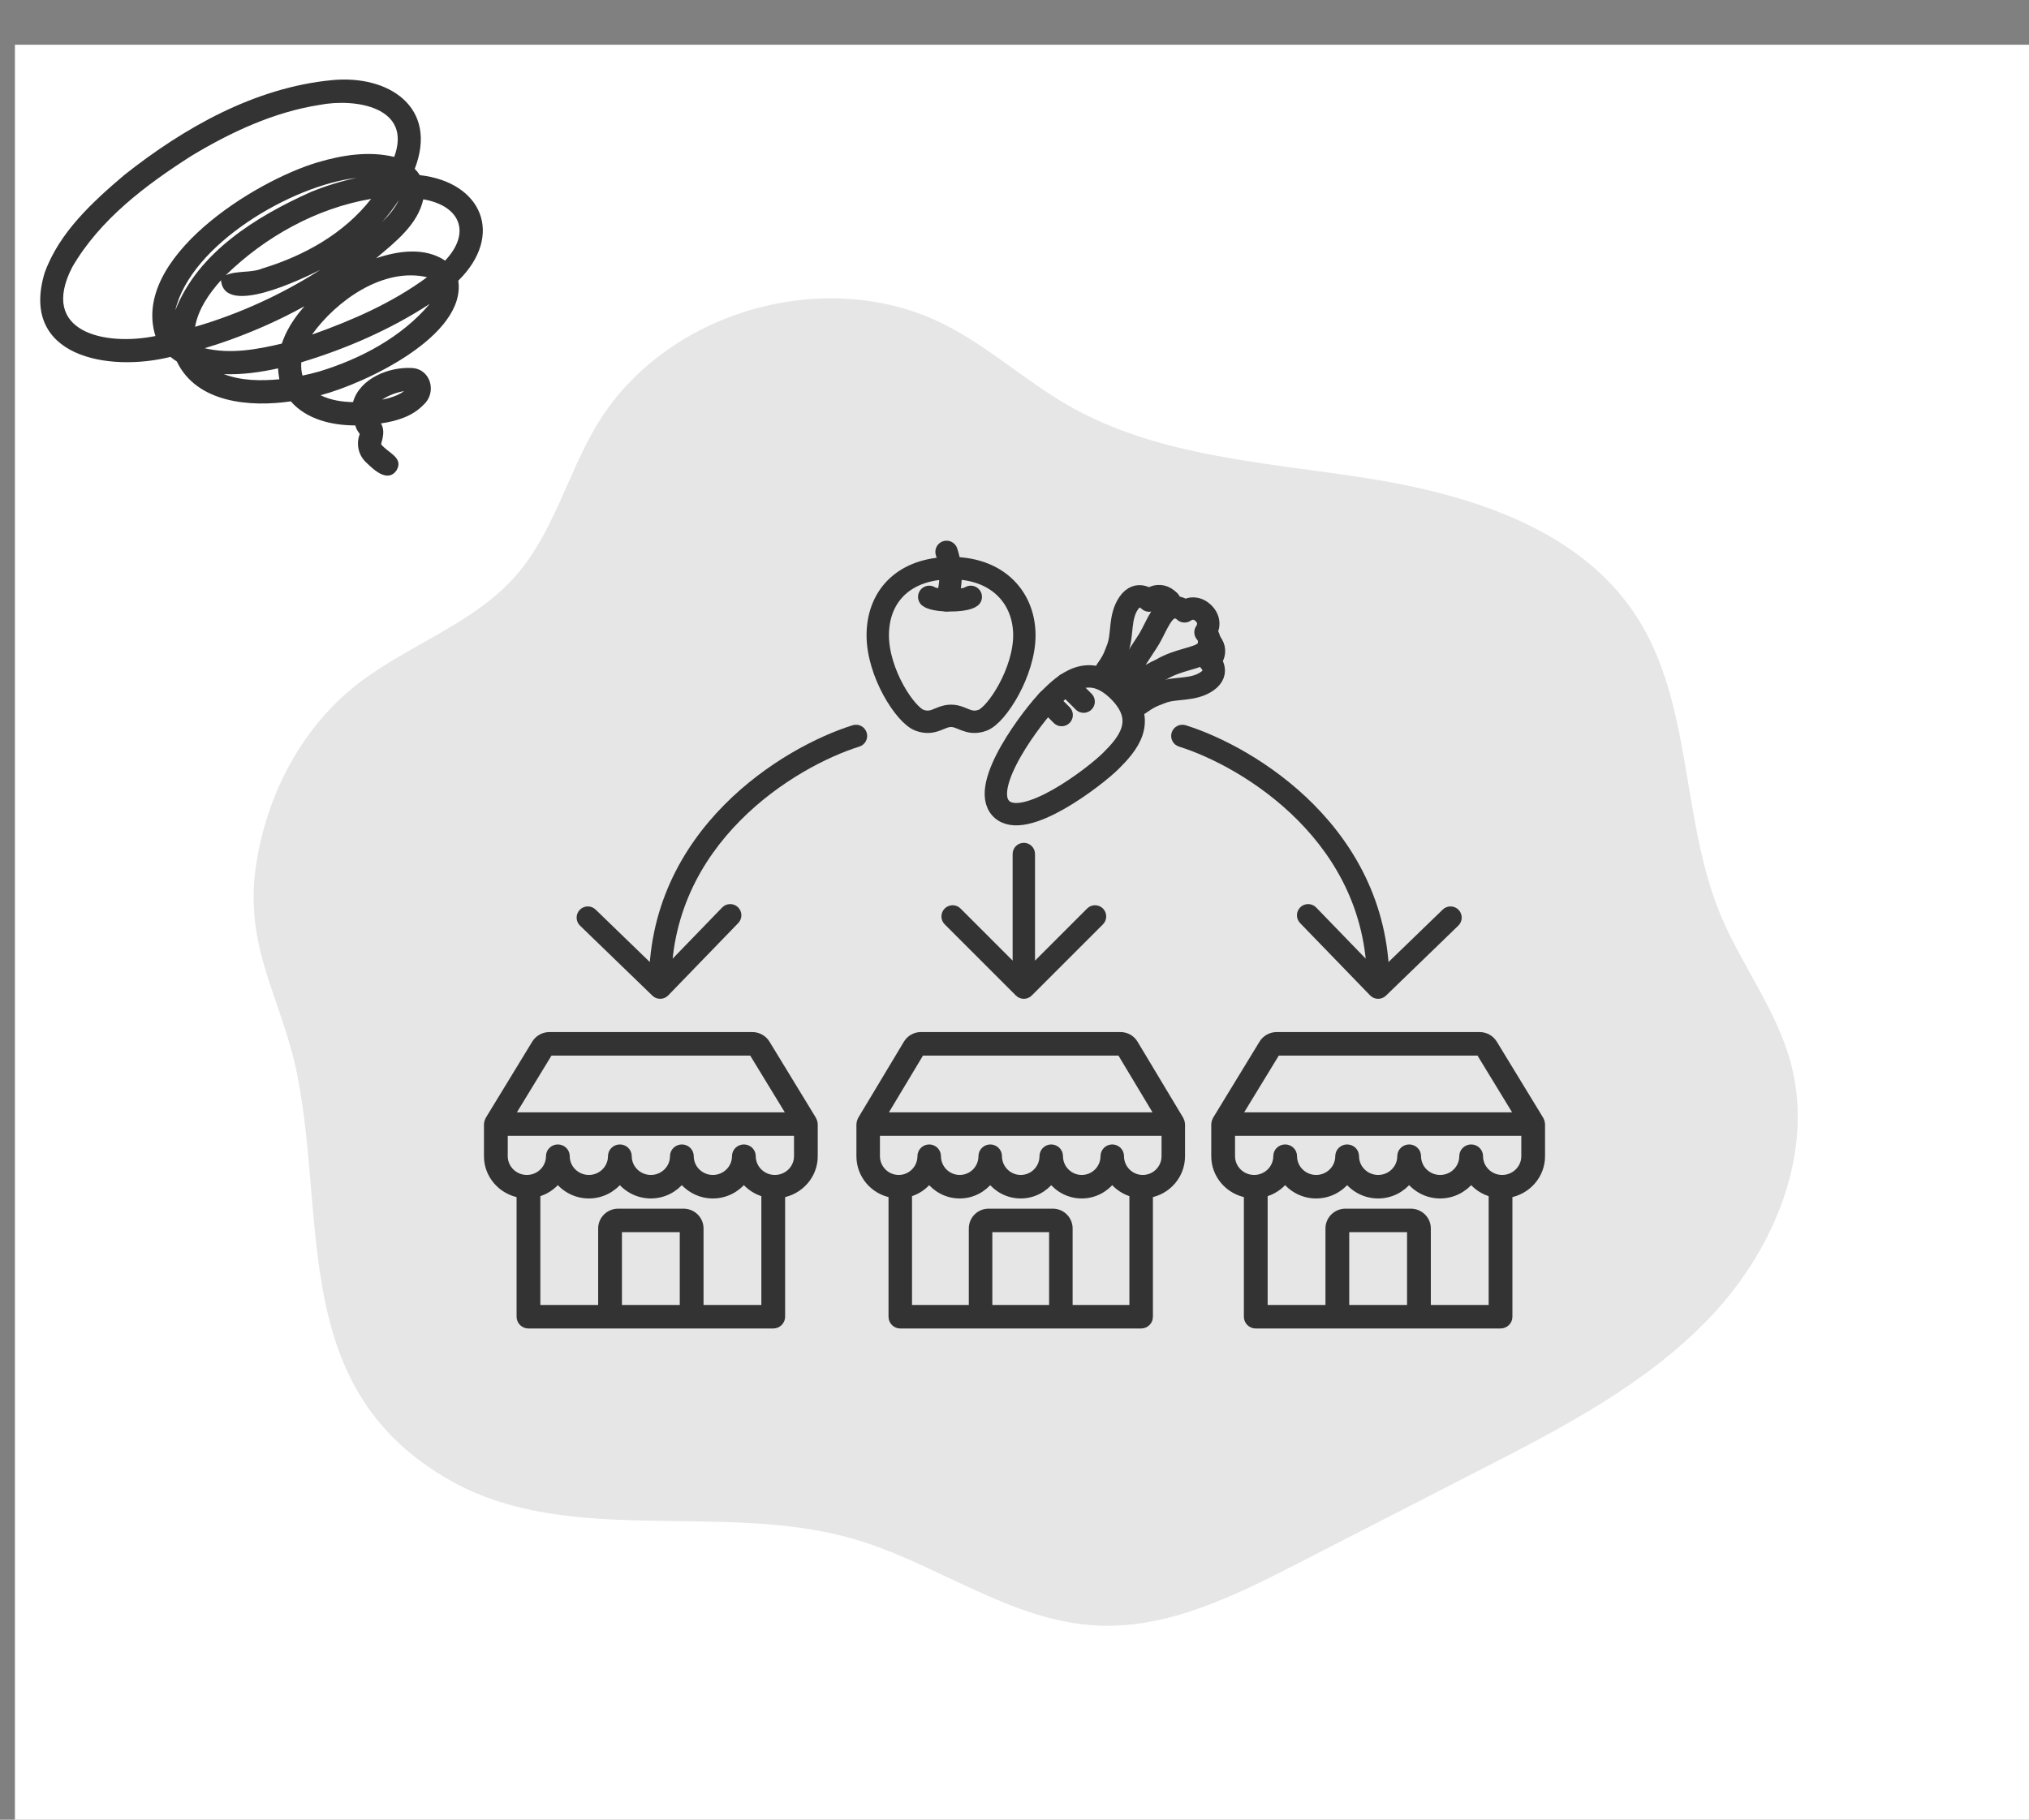 <svg width="272" height="244" viewBox="0 0 272 244" fill="none" xmlns="http://www.w3.org/2000/svg">
<rect x="0" y="0" width="272" height="244" fill="#808080" stroke="none"/>
<rect x="2" y="6" width="270" height="238" fill="white"/>
<g clip-path="url(#clip0_1457_3316)">
<path d="M60.386 198.526C76.389 207.548 96.826 201.226 114.466 206.362C125.59 209.603 135.464 217.375 147.039 217.961C156.526 218.445 165.485 213.992 173.941 209.655C182.132 205.447 190.33 201.239 198.522 197.038C209.601 191.354 220.912 185.49 229.438 176.424C237.972 167.357 243.327 154.295 240.002 142.297C238.055 135.267 233.396 129.319 230.611 122.579C225.288 109.678 226.931 94.213 219.3 82.53C211.728 70.937 197.104 66.317 183.421 64.152C169.738 61.986 155.327 61.291 143.301 54.421C137.546 51.135 132.583 46.541 126.673 43.544C110.825 35.496 89.247 41.675 80.063 56.896C76.08 63.501 74.224 71.407 69.132 77.207C63.628 83.483 55.23 86.293 48.521 91.268C40.633 97.125 35.779 106.366 34.329 115.993C32.647 127.186 37.816 133.9 39.84 144.088C43.81 164.026 38.828 186.373 60.38 198.52L60.386 198.526Z" fill="#E6E6E6"/>
</g>
<path d="M124.57 80.032C124.57 80.032 125.129 80.496 127.354 80.496C129.579 80.496 130.138 80.032 130.138 80.032" stroke="#333333" stroke-width="3" stroke-linecap="round" stroke-linejoin="round"/>
<path d="M126.891 80.496C127.355 79.104 127.819 76.784 126.891 74" stroke="#333333" stroke-width="3" stroke-linecap="round" stroke-linejoin="round"/>
<path d="M127.807 76.176C133.937 76.307 137.322 80.294 137.322 85.192C137.322 90.091 133.635 95.879 131.718 96.577C129.801 97.275 129.006 95.983 127.495 95.983C125.983 95.983 125.188 97.274 123.271 96.577C121.355 95.879 117.668 90.214 117.668 85.192C117.668 80.17 120.874 76.521 126.697 76.195" stroke="#333333" stroke-width="3" stroke-linecap="round" stroke-linejoin="round"/>
<path d="M134.225 108.446C137.266 111.488 146.835 104.108 148.927 102.016C151.019 99.924 154.011 96.689 149.997 92.674C145.983 88.661 142.748 91.652 140.655 93.744C138.563 95.836 131.184 105.405 134.225 108.446Z" stroke="#333333" stroke-width="3" stroke-linecap="round" stroke-linejoin="round"/>
<path d="M151.019 93.024C151.836 92.04 154.039 90.466 155.659 89.776C157.979 88.384 160.624 88.306 161.539 87.392C162.886 86.046 161.604 84.78 161.604 84.78C161.604 84.78 162.599 83.483 161.346 82.232C160.094 80.981 158.796 81.975 158.796 81.975C158.796 81.975 157.53 80.694 156.183 82.039C155.287 82.935 154.657 84.78 153.803 86.064C152.808 87.558 151.455 89.804 150.555 90.704" stroke="#333333" stroke-width="3" stroke-linecap="round" stroke-linejoin="round"/>
<path d="M156.768 80.595C155.306 79.133 154.051 80.53 154.051 80.53C154.051 80.53 152.571 79.032 151.305 80.881C150.039 82.73 150.527 85.03 149.861 86.857C149.253 88.523 149.048 88.813 148.287 89.925" stroke="#333333" stroke-width="3" stroke-linecap="round" stroke-linejoin="round"/>
<path d="M162.077 85.904C163.538 87.365 162.141 88.62 162.141 88.62C162.141 88.62 163.639 90.1 161.791 91.366C159.941 92.632 157.642 92.144 155.815 92.81C154.149 93.418 153.859 93.623 152.746 94.384" stroke="#333333" stroke-width="3" stroke-linecap="round" stroke-linejoin="round"/>
<path d="M142.945 91.757L145.267 94.078" stroke="#333333" stroke-width="3" stroke-linecap="round" stroke-linejoin="round"/>
<path d="M140.426 93.982L142.322 95.878" stroke="#333333" stroke-width="3" stroke-linecap="round" stroke-linejoin="round"/>
<g clip-path="url(#clip1_1457_3316)">
<path d="M109.124 150.717C109.124 150.704 109.118 150.693 109.117 150.681C109.11 150.515 109.061 150.365 108.987 150.228C108.977 150.21 108.981 150.189 108.97 150.172L102.729 139.933C102.336 139.288 101.615 138.885 100.851 138.885H73.652C72.888 138.885 72.167 139.287 71.777 139.93L65.533 150.171C65.522 150.188 65.526 150.21 65.516 150.227C65.442 150.364 65.393 150.514 65.386 150.68C65.386 150.693 65.379 150.703 65.379 150.716C65.379 150.719 65.377 150.722 65.377 150.724V155.03C65.377 157.583 67.274 159.696 69.752 160.109V176.557C69.752 177.152 70.24 177.633 70.845 177.633H103.657C104.262 177.633 104.751 177.152 104.751 176.557V160.109C107.228 159.696 109.125 157.583 109.125 155.03V150.724C109.125 150.724 109.124 150.719 109.124 150.716L109.124 150.717ZM73.652 141.039H100.85L106.101 149.65H68.401L73.652 141.039ZM91.626 175.482H82.876V164.718H91.626V175.482ZM93.814 175.482V164.718C93.814 163.531 92.833 162.565 91.626 162.565H82.876C81.669 162.565 80.688 163.53 80.688 164.718V175.482H71.938V160.014C73.089 159.721 74.079 159.055 74.782 158.151C75.742 159.386 77.24 160.198 78.938 160.198C80.636 160.198 82.134 159.386 83.094 158.151C84.054 159.386 85.552 160.198 87.25 160.198C88.948 160.198 90.446 159.386 91.407 158.151C92.367 159.386 93.864 160.198 95.562 160.198C97.261 160.198 98.758 159.386 99.719 158.151C100.421 159.055 101.412 159.721 102.563 160.014V175.482H93.813H93.814ZM103.875 158.045C102.188 158.045 100.814 156.693 100.814 155.031C100.814 154.436 100.325 153.955 99.721 153.955C99.116 153.955 98.627 154.436 98.627 155.031C98.627 156.693 97.254 158.045 95.564 158.045C93.874 158.045 92.503 156.693 92.503 155.031C92.503 154.436 92.014 153.955 91.409 153.955C90.805 153.955 90.316 154.436 90.316 155.031C90.316 156.693 88.943 158.045 87.253 158.045C85.563 158.045 84.19 156.693 84.19 155.031C84.19 154.436 83.701 153.955 83.096 153.955C82.492 153.955 82.003 154.436 82.003 155.031C82.003 156.693 80.63 158.045 78.942 158.045C77.253 158.045 75.879 156.693 75.879 155.031C75.879 154.436 75.39 153.955 74.785 153.955C74.18 153.955 73.692 154.436 73.692 155.031C73.692 156.693 72.318 158.045 70.63 158.045C68.942 158.045 67.567 156.693 67.567 155.031V151.802H106.942V155.031C106.942 156.693 105.568 158.045 103.879 158.045H103.875Z" fill="#333333" stroke="#333333"/>
</g>
<g clip-path="url(#clip2_1457_3316)">
<path d="M158.36 150.717C158.36 150.704 158.353 150.693 158.352 150.681C158.345 150.515 158.298 150.365 158.224 150.228C158.214 150.21 158.218 150.189 158.208 150.172L152.065 139.933C151.679 139.288 150.97 138.885 150.218 138.885H123.45C122.698 138.885 121.989 139.287 121.605 139.93L115.46 150.171C115.45 150.188 115.454 150.21 115.444 150.227C115.37 150.364 115.323 150.514 115.316 150.68C115.316 150.693 115.308 150.703 115.308 150.716C115.308 150.719 115.307 150.722 115.307 150.724V155.03C115.307 157.583 117.174 159.696 119.612 160.109V176.557C119.612 177.152 120.093 177.633 120.688 177.633H152.979C153.574 177.633 154.055 177.152 154.055 176.557V160.109C156.493 159.696 158.361 157.583 158.361 155.03V150.724C158.361 150.724 158.359 150.719 158.359 150.716L158.36 150.717ZM123.45 141.039H150.217L155.384 149.65H118.283L123.45 141.039ZM141.139 175.482H132.528V164.718H141.139V175.482ZM143.292 175.482V164.718C143.292 163.531 142.327 162.565 141.139 162.565H132.528C131.34 162.565 130.375 163.53 130.375 164.718V175.482H121.763V160.014C122.896 159.721 123.87 159.055 124.562 158.151C125.507 159.386 126.982 160.198 128.653 160.198C130.324 160.198 131.798 159.386 132.742 158.151C133.688 159.386 135.162 160.198 136.833 160.198C138.504 160.198 139.978 159.386 140.923 158.151C141.868 159.386 143.341 160.198 145.013 160.198C146.685 160.198 148.158 159.386 149.103 158.151C149.794 159.055 150.77 159.721 151.902 160.014V175.482H143.291H143.292ZM153.194 158.045C151.533 158.045 150.181 156.693 150.181 155.031C150.181 154.436 149.7 153.955 149.105 153.955C148.51 153.955 148.029 154.436 148.029 155.031C148.029 156.693 146.678 158.045 145.015 158.045C143.352 158.045 142.002 156.693 142.002 155.031C142.002 154.436 141.521 153.955 140.926 153.955C140.331 153.955 139.85 154.436 139.85 155.031C139.85 156.693 138.498 158.045 136.835 158.045C135.172 158.045 133.821 156.693 133.821 155.031C133.821 154.436 133.34 153.955 132.745 153.955C132.15 153.955 131.669 154.436 131.669 155.031C131.669 156.693 130.317 158.045 128.656 158.045C126.994 158.045 125.641 156.693 125.641 155.031C125.641 154.436 125.16 153.955 124.565 153.955C123.97 153.955 123.489 154.436 123.489 155.031C123.489 156.693 122.138 158.045 120.476 158.045C118.815 158.045 117.462 156.693 117.462 155.031V151.802H156.212V155.031C156.212 156.693 154.86 158.045 153.197 158.045H153.194Z" fill="#333333" stroke="#333333"/>
</g>
<g clip-path="url(#clip3_1457_3316)">
<path d="M206.623 150.717C206.623 150.704 206.616 150.693 206.615 150.681C206.608 150.515 206.559 150.365 206.485 150.228C206.475 150.21 206.479 150.189 206.468 150.172L200.227 139.933C199.834 139.288 199.113 138.885 198.349 138.885H171.15C170.386 138.885 169.665 139.287 169.275 139.93L163.031 150.171C163.02 150.188 163.024 150.21 163.014 150.227C162.94 150.364 162.891 150.514 162.884 150.68C162.884 150.693 162.877 150.703 162.877 150.716C162.877 150.719 162.875 150.722 162.875 150.724V155.03C162.875 157.583 164.772 159.696 167.25 160.109V176.557C167.25 177.152 167.739 177.633 168.343 177.633H201.155C201.76 177.633 202.249 177.152 202.249 176.557V160.109C204.726 159.696 206.623 157.583 206.623 155.03V150.724C206.623 150.724 206.622 150.719 206.622 150.716L206.623 150.717ZM171.15 141.039H198.348L203.599 149.65H165.899L171.15 141.039ZM189.124 175.482H180.374V164.718H189.124V175.482ZM191.312 175.482V164.718C191.312 163.531 190.331 162.565 189.124 162.565H180.374C179.167 162.565 178.186 163.53 178.186 164.718V175.482H169.436V160.014C170.587 159.721 171.577 159.055 172.28 158.151C173.24 159.386 174.738 160.198 176.436 160.198C178.134 160.198 179.632 159.386 180.592 158.151C181.552 159.386 183.05 160.198 184.748 160.198C186.446 160.198 187.944 159.386 188.905 158.151C189.865 159.386 191.362 160.198 193.06 160.198C194.759 160.198 196.256 159.386 197.217 158.151C197.919 159.055 198.91 159.721 200.061 160.014V175.482H191.312ZM201.373 158.045C199.686 158.045 198.312 156.693 198.312 155.031C198.312 154.436 197.823 153.955 197.219 153.955C196.614 153.955 196.125 154.436 196.125 155.031C196.125 156.693 194.752 158.045 193.062 158.045C191.372 158.045 190.001 156.693 190.001 155.031C190.001 154.436 189.512 153.955 188.907 153.955C188.303 153.955 187.814 154.436 187.814 155.031C187.814 156.693 186.441 158.045 184.751 158.045C183.061 158.045 181.688 156.693 181.688 155.031C181.688 154.436 181.199 153.955 180.594 153.955C179.99 153.955 179.501 154.436 179.501 155.031C179.501 156.693 178.128 158.045 176.44 158.045C174.751 158.045 173.377 156.693 173.377 155.031C173.377 154.436 172.888 153.955 172.283 153.955C171.678 153.955 171.19 154.436 171.19 155.031C171.19 156.693 169.816 158.045 168.128 158.045C166.44 158.045 165.065 156.693 165.065 155.031V151.802H204.44V155.031C204.44 156.693 203.067 158.045 201.377 158.045H201.373Z" fill="#333333" stroke="#333333"/>
</g>
<path d="M115.198 100.109C115.989 99.862 116.429 99.021 116.182 98.23C115.935 97.44 115.094 96.999 114.303 97.246L115.198 100.109ZM87.458 133.505C88.053 134.081 89.002 134.066 89.579 133.47L98.967 123.769C99.543 123.174 99.527 122.224 98.932 121.648C98.337 121.072 97.387 121.088 96.811 121.683L88.466 130.306L79.843 121.961C79.247 121.385 78.298 121.401 77.722 121.996C77.146 122.591 77.161 123.541 77.757 124.117L87.458 133.505ZM114.303 97.246C109.656 98.698 102.788 102.169 97.101 107.914C91.388 113.685 86.826 121.799 87.001 132.452L90.001 132.403C89.842 122.722 93.96 115.351 99.233 110.025C104.532 104.672 110.956 101.435 115.198 100.109L114.303 97.246Z" fill="#333333"/>
<path d="M158.054 100.109C157.263 99.862 156.823 99.021 157.07 98.23C157.317 97.44 158.158 96.999 158.949 97.246L158.054 100.109ZM185.794 133.505C185.199 134.081 184.249 134.066 183.673 133.47L174.285 123.769C173.709 123.174 173.725 122.224 174.32 121.648C174.915 121.072 175.865 121.088 176.441 121.683L184.786 130.306L193.409 121.961C194.005 121.385 194.954 121.401 195.53 121.996C196.106 122.591 196.091 123.541 195.495 124.117L185.794 133.505ZM158.949 97.246C163.596 98.698 170.464 102.169 176.151 107.914C181.864 113.685 186.426 121.799 186.251 132.452L183.251 132.403C183.41 122.722 179.292 115.351 174.019 110.025C168.72 104.672 162.296 101.435 158.054 100.109L158.949 97.246Z" fill="#333333"/>
<path d="M138.311 133.488C137.725 134.074 136.775 134.074 136.189 133.488L126.643 123.942C126.058 123.356 126.058 122.406 126.643 121.821C127.229 121.235 128.179 121.235 128.765 121.821L137.25 130.306L145.735 121.821C146.321 121.235 147.271 121.235 147.857 121.821C148.442 122.406 148.442 123.356 147.857 123.942L138.311 133.488ZM135.75 114.511C135.75 113.682 136.422 113.011 137.25 113.011C138.078 113.011 138.75 113.682 138.75 114.511H135.75ZM135.75 132.427V114.511H138.75V132.427H135.75Z" fill="#333333"/>
<g clip-path="url(#clip4_1457_3316)">
<path d="M53.164 63.059C54.179 61.325 51.891 60.682 51.089 59.555C51.342 58.652 51.607 57.625 51.062 56.773C53.13 56.476 55.302 55.83 56.777 54.273C58.594 52.663 57.772 49.484 55.233 49.346C52.17 49.162 48.218 50.737 47.325 53.917C45.84 53.891 44.32 53.66 42.975 52.995C48.925 51.431 62.526 45.043 61.436 37.639C67.608 31.561 64.652 24.434 56.279 23.483C56.086 23.181 55.859 22.897 55.599 22.638C58.788 14.392 52.113 9.984 44.459 10.75C34.151 11.747 24.697 17.115 16.696 23.436C12.391 27.092 7.936 31.167 5.98 36.596C2.608 47.806 14.483 49.944 22.857 47.851C22.962 47.939 23.066 48.02 23.179 48.107C23.344 48.234 23.522 48.349 23.697 48.457C26.362 54.051 33.544 54.611 38.986 53.817C41.107 56.255 44.514 57.039 47.621 57.043C47.662 57.182 47.717 57.317 47.771 57.445C47.892 57.721 48.052 57.968 48.23 58.195C47.699 59.563 48.057 61.108 49.165 62.081C50.173 63.068 52.007 64.746 53.171 63.056L53.164 63.059ZM52.13 53.374C51.836 53.461 51.534 53.518 51.233 53.582C52.108 52.998 53.124 52.628 54.156 52.444C53.557 52.907 52.843 53.165 52.13 53.374ZM42.798 49.811C42.053 50.022 41.3 50.203 40.548 50.361C40.393 49.777 40.344 49.177 40.393 48.581C46.434 46.758 52.309 44.203 57.608 40.748C53.823 45.225 48.343 48.118 42.798 49.811ZM37.414 50.668C37.431 50.727 37.436 50.797 37.453 50.856C34.966 51.084 32.367 51.067 30.01 50.165C32.456 50.259 34.894 49.917 37.279 49.392C37.292 49.819 37.344 50.242 37.423 50.673L37.414 50.668ZM39.422 42.832C38.726 43.834 38.168 44.922 37.78 46.072C34.424 46.875 30.849 47.503 27.432 46.69C28.535 46.366 29.626 46.005 30.709 45.615C34.19 44.369 37.57 42.858 40.804 41.071C40.314 41.629 39.847 42.213 39.429 42.83L39.422 42.832ZM41.824 44.868C45.102 40.294 51.391 35.808 57.251 37.171C52.533 40.645 47.223 42.947 41.824 44.868ZM59.671 34.945C56.946 33.115 53.377 33.63 50.428 34.624C52.969 32.459 55.987 30.153 56.745 26.726C61.688 27.577 63.212 31.187 59.671 34.945ZM26.312 43.775C26.261 43.79 26.202 43.807 26.151 43.822C26.587 41.422 28.031 39.356 29.63 37.571C30.031 42.522 40.477 37.404 42.95 36.176C37.795 39.468 32.181 42.042 26.312 43.775ZM42.595 21.764C34.12 24.271 17.567 34.603 20.838 45.056C14.044 46.439 5.189 44.529 9.691 35.809C13.406 29.408 19.567 24.784 25.719 20.864C30.991 17.697 36.705 15.03 42.824 14.069C47.68 13.128 55.311 14.377 52.847 21.04C49.453 20.22 45.899 20.785 42.595 21.764ZM41.68 25.74C34.371 29.011 26.531 33.842 23.498 41.612C25.578 32.743 39.171 24.835 47.791 23.856C45.699 24.288 43.655 24.936 41.672 25.742L41.68 25.74ZM35.2 35.99C33.604 36.642 31.801 36.239 30.258 36.908C35.556 31.74 42.407 27.918 49.751 26.668C46.134 31.31 40.77 34.297 35.2 35.99ZM51.235 29.764C52.057 28.837 52.803 27.844 53.48 26.808C52.947 27.929 52.115 28.899 51.235 29.764Z" fill="#333333"/>
</g>
<defs>
<clipPath id="clip0_1457_3316">
<rect width="207" height="178" fill="white" transform="translate(34 40)"/>
</clipPath>
<clipPath id="clip1_1457_3316">
<rect width="52.499" height="51.666" fill="white" transform="translate(61.002 132.427)"/>
</clipPath>
<clipPath id="clip2_1457_3316">
<rect width="51.666" height="51.666" fill="white" transform="translate(111 132.427)"/>
</clipPath>
<clipPath id="clip3_1457_3316">
<rect width="52.499" height="51.666" fill="white" transform="translate(158.5 132.427)"/>
</clipPath>
<clipPath id="clip4_1457_3316">
<rect width="60.173" height="53.726" fill="white" transform="translate(15.146) rotate(16.374)"/>
</clipPath>
</defs>
</svg>

